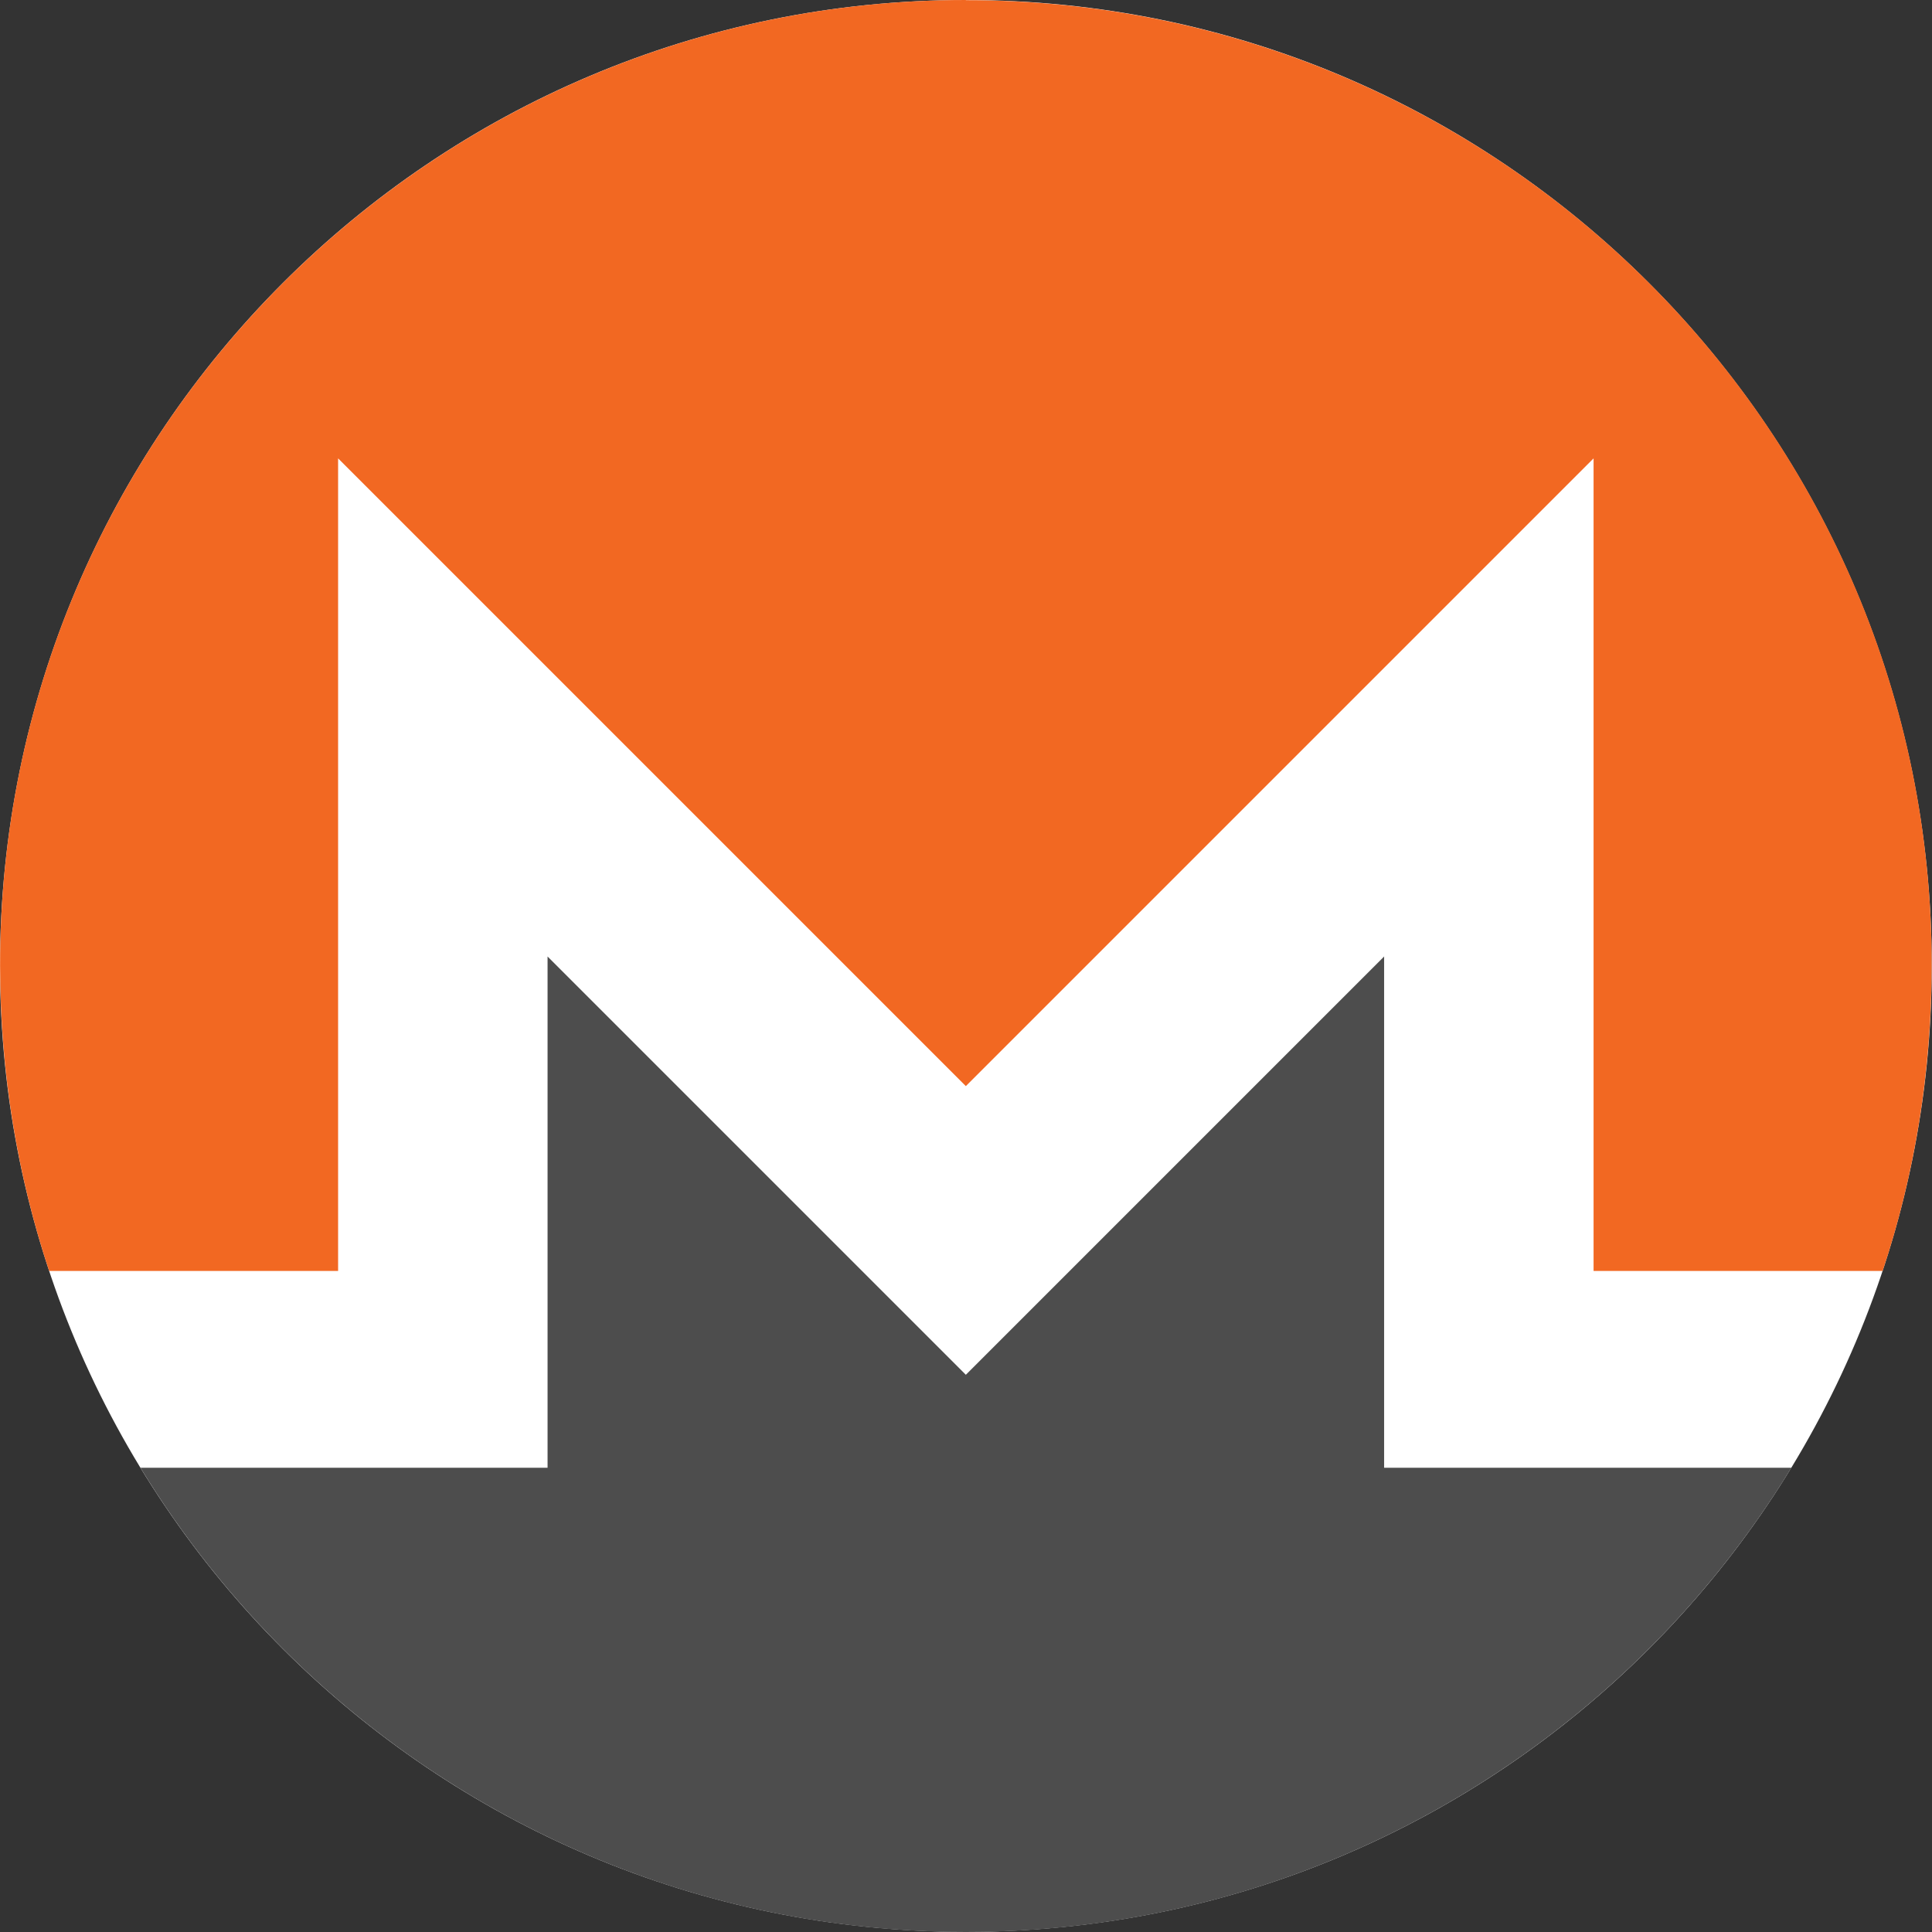 <svg width="24" height="24" viewBox="0 0 24 24" fill="none" xmlns="http://www.w3.org/2000/svg">
<rect x="0" y="0" width="24" height="24" fill="#333333" stroke="none"/>
<path d="M23.997 11.999C23.997 18.625 18.625 23.998 11.998 23.998C5.371 23.998 0 18.625 0 11.999C0 5.372 5.372 0 11.998 0C18.625 0 23.997 5.372 23.997 11.999Z" fill="white"/>
<path d="M11.998 0C5.374 0 -0.007 5.38 0.001 11.998C0.003 13.323 0.214 14.596 0.61 15.788H4.2V5.694L11.998 13.492L19.796 5.694V15.788H23.387C23.784 14.597 23.994 13.323 23.996 11.999C24.007 5.373 18.624 0.002 11.998 0.002V0Z" fill="#F26822"/>
<path d="M10.205 15.285L6.802 11.882V18.233H4.2L1.745 18.233C3.851 21.689 7.657 24 11.998 24C16.34 24 20.146 21.688 22.253 18.233H17.194V11.882L13.791 15.285L11.998 17.078L10.205 15.285H10.205Z" fill="#4D4D4D"/>
</svg>
